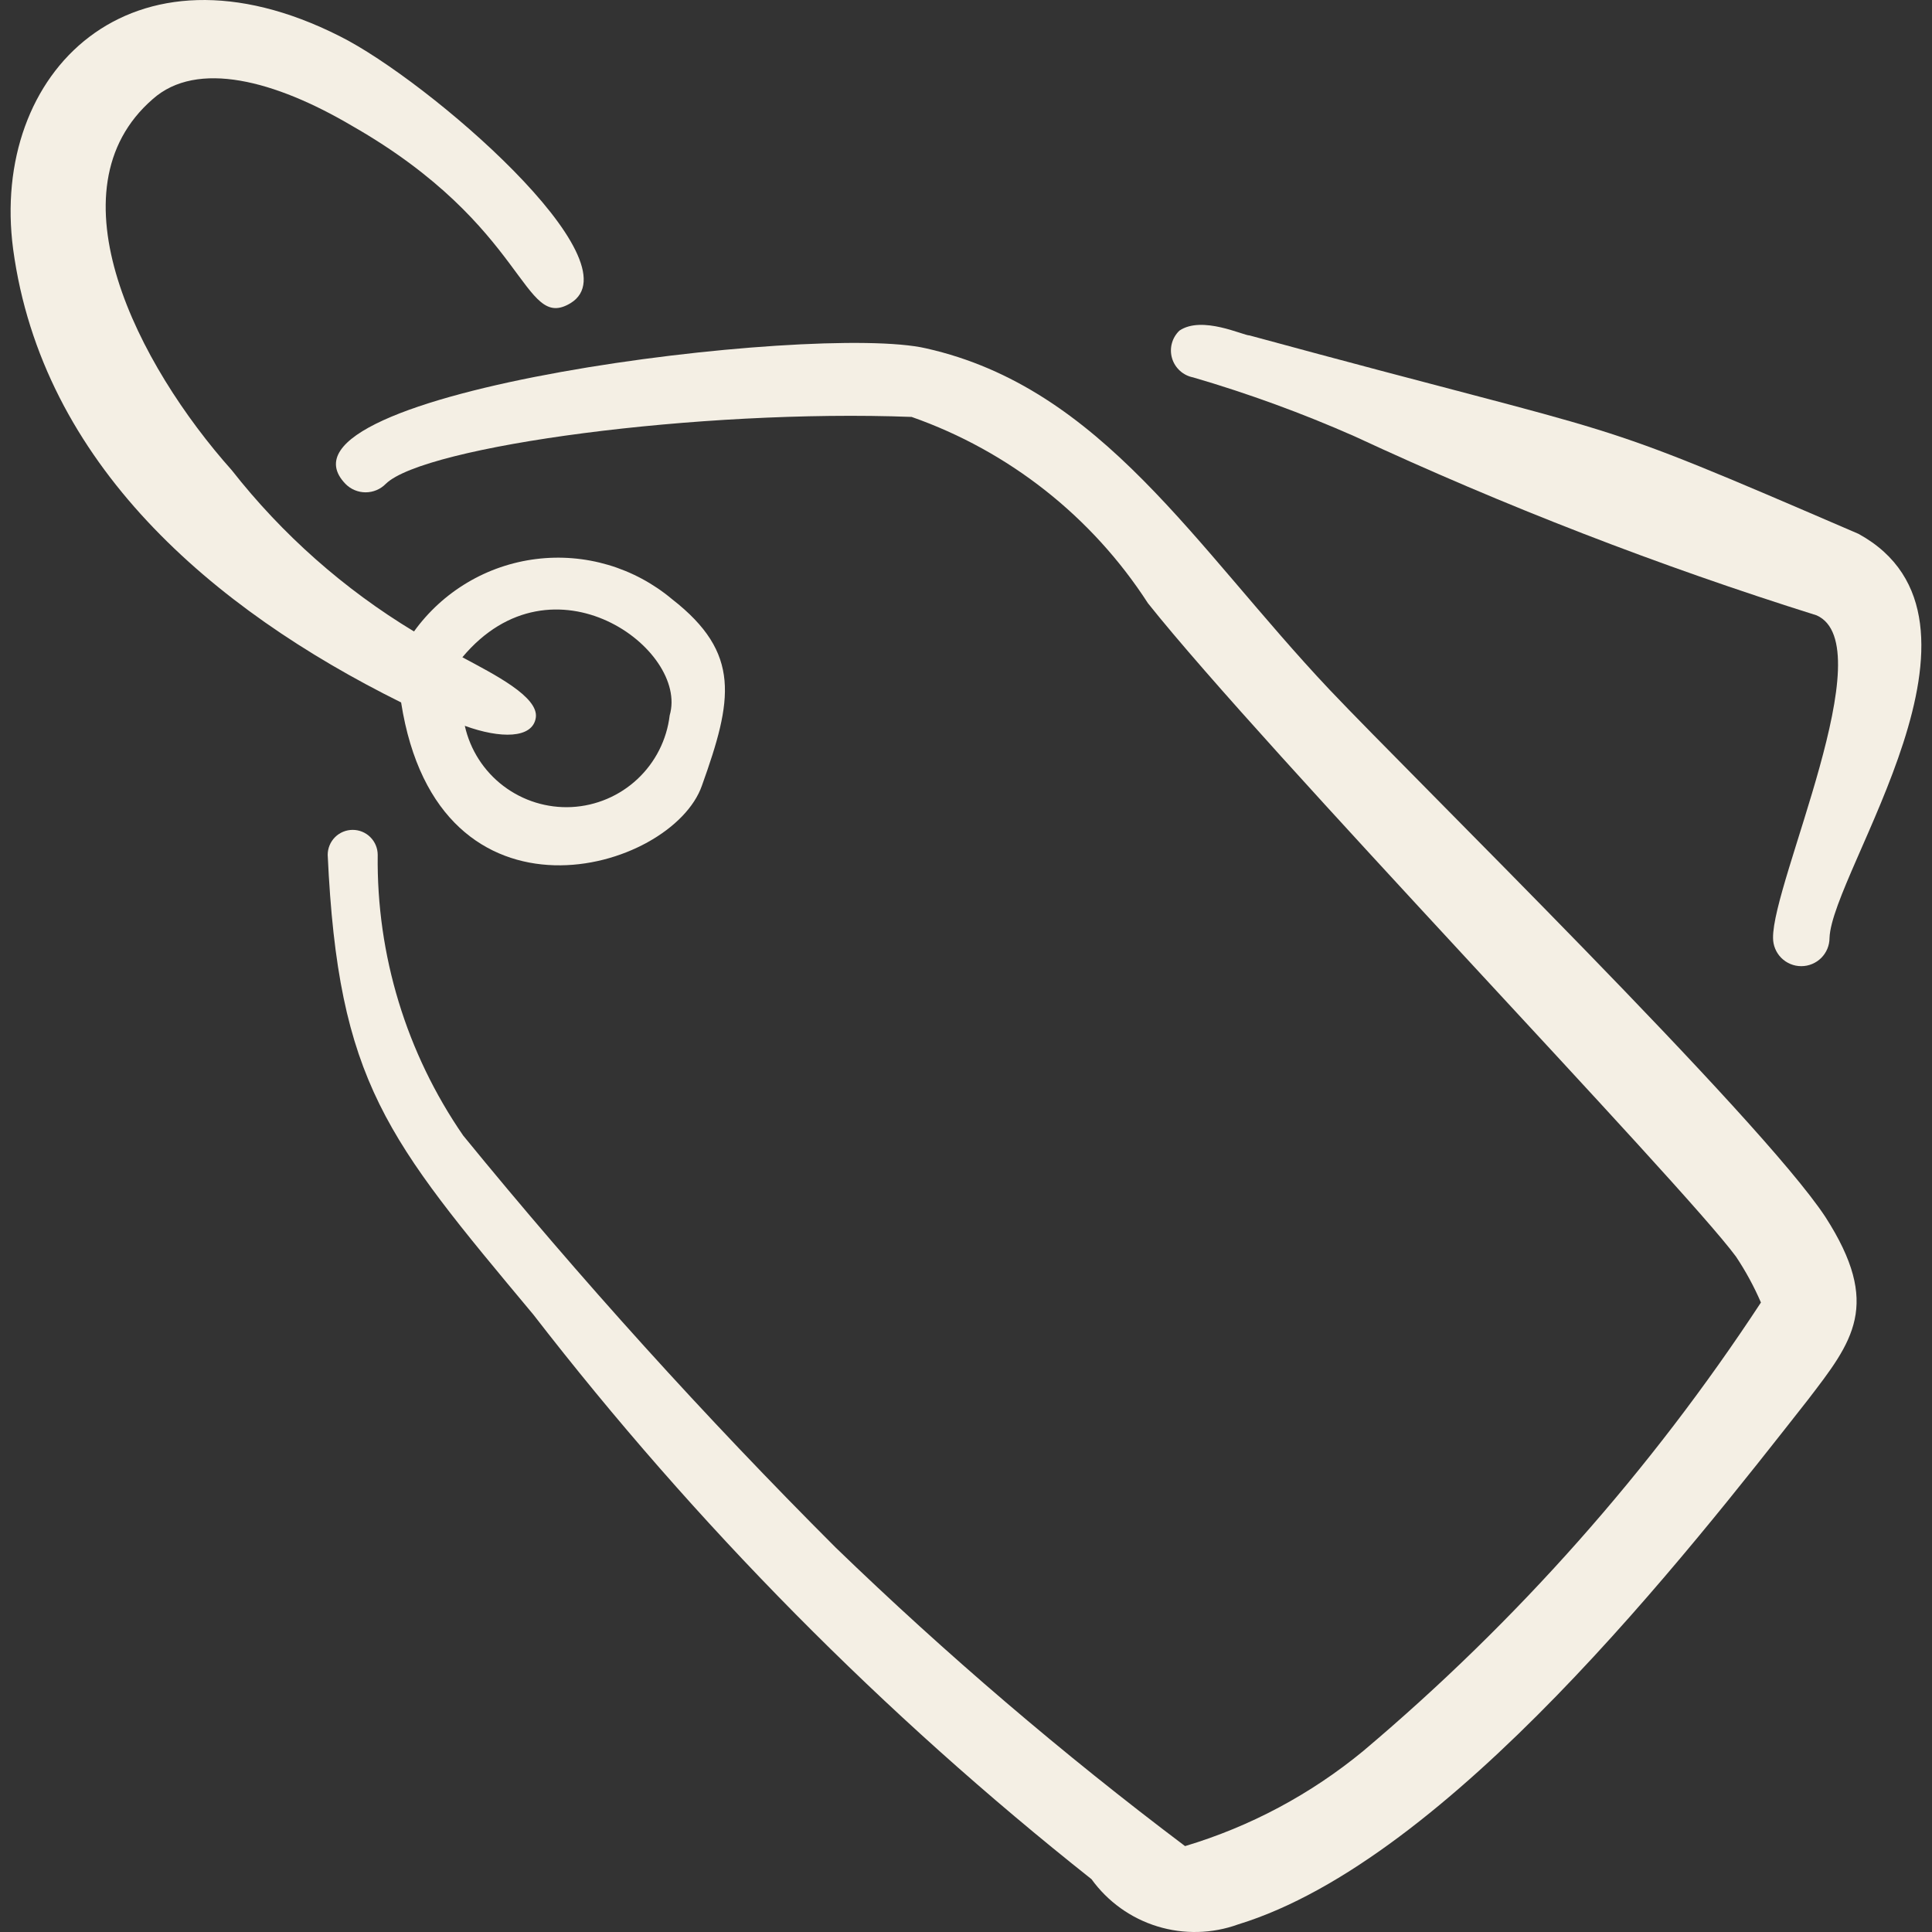 <svg width="70" height="70" viewBox="0 0 70 70" fill="none" xmlns="http://www.w3.org/2000/svg">
<rect x="0" y="0" width="70" height="70" fill="#333333" stroke="none"/>
<g clip-path="url(#clip0_535_817)">
<path fill-rule="evenodd" clip-rule="evenodd" d="M66.139 44.095C63.772 40.5 51.294 28.285 48.167 24.983C43.287 19.811 39.927 14.054 33.556 12.622C29.553 11.687 9.301 14.2 12.516 17.531C12.611 17.628 12.725 17.706 12.85 17.758C12.976 17.811 13.11 17.838 13.246 17.838C13.383 17.838 13.517 17.811 13.643 17.758C13.768 17.706 13.882 17.628 13.977 17.531C15.38 16.158 25.345 14.814 33.03 15.106C36.554 16.344 39.566 18.718 41.592 21.856C45.83 27.175 60.909 42.838 62.896 45.526C63.248 46.053 63.551 46.611 63.802 47.192C59.81 53.276 54.957 58.749 49.395 63.44C47.493 65.008 45.298 66.181 42.937 66.888C38.502 63.547 34.276 59.935 30.283 56.076C25.535 51.328 21.029 46.344 16.782 41.143C14.722 38.156 13.64 34.602 13.685 30.974C13.685 30.733 13.589 30.503 13.419 30.333C13.25 30.163 13.019 30.068 12.779 30.068C12.539 30.068 12.308 30.163 12.138 30.333C11.969 30.503 11.873 30.733 11.873 30.974C12.253 39.215 14.006 41.26 19.325 47.631C25.212 55.243 32.003 62.111 39.547 68.086C40.135 68.9 40.972 69.501 41.932 69.796C42.892 70.091 43.921 70.066 44.865 69.723C52.492 67.385 61.113 56.31 65.496 50.728C67.133 48.595 68.185 47.28 66.139 44.095Z" fill="#F4EFE4"/>
<path fill-rule="evenodd" clip-rule="evenodd" d="M25.433 28.461C26.543 25.363 26.864 23.668 24.351 21.71C23.674 21.142 22.886 20.719 22.038 20.468C21.189 20.218 20.299 20.145 19.421 20.255C18.543 20.365 17.697 20.654 16.937 21.106C16.176 21.558 15.517 22.161 15 22.879C12.463 21.347 10.225 19.366 8.396 17.035C5.006 13.236 1.733 6.894 5.532 3.592C7.139 2.16 9.974 2.92 12.75 4.557C19.15 8.209 18.916 12.037 20.669 10.986C23.124 9.495 15.526 2.92 12.312 1.313C4.743 -2.515 -0.371 2.628 0.476 9.028C1.528 16.801 7.694 22.061 14.533 25.451C15.877 34.042 24.351 31.587 25.433 28.461ZM24.264 25.918C24.159 26.802 23.745 27.62 23.095 28.228C22.445 28.836 21.601 29.195 20.713 29.241C19.824 29.286 18.948 29.015 18.239 28.477C17.53 27.939 17.035 27.167 16.841 26.298C18.127 26.766 19.296 26.766 19.413 26.006C19.529 25.246 17.893 24.428 16.753 23.814C20.026 19.898 24.965 23.522 24.264 25.918Z" fill="#F4EFE4"/>
<path fill-rule="evenodd" clip-rule="evenodd" d="M67.338 19.343C56.965 14.872 59.77 16.099 45.275 12.154C45.041 12.154 43.551 11.424 42.733 11.979C42.601 12.105 42.506 12.265 42.459 12.441C42.411 12.617 42.414 12.803 42.465 12.978C42.516 13.153 42.615 13.31 42.75 13.433C42.885 13.556 43.051 13.639 43.23 13.674C45.223 14.256 47.175 14.969 49.074 15.807C54.508 18.333 60.102 20.5 65.819 22.295C68.244 23.376 64.212 31.967 64.241 33.983C64.241 34.118 64.267 34.251 64.319 34.375C64.37 34.499 64.445 34.612 64.54 34.707C64.635 34.802 64.748 34.877 64.872 34.928C64.996 34.98 65.129 35.006 65.264 35.006C65.398 35.006 65.531 34.98 65.655 34.928C65.779 34.877 65.892 34.802 65.987 34.707C66.082 34.612 66.157 34.499 66.209 34.375C66.26 34.251 66.287 34.118 66.287 33.983C66.374 31.558 72.978 22.441 67.338 19.343Z" fill="#F4EFE4"/>
</g>
<defs>
<clipPath id="clip0_535_817">
<rect width="70" height="70" fill="white"/>
</clipPath>
</defs>
</svg>
